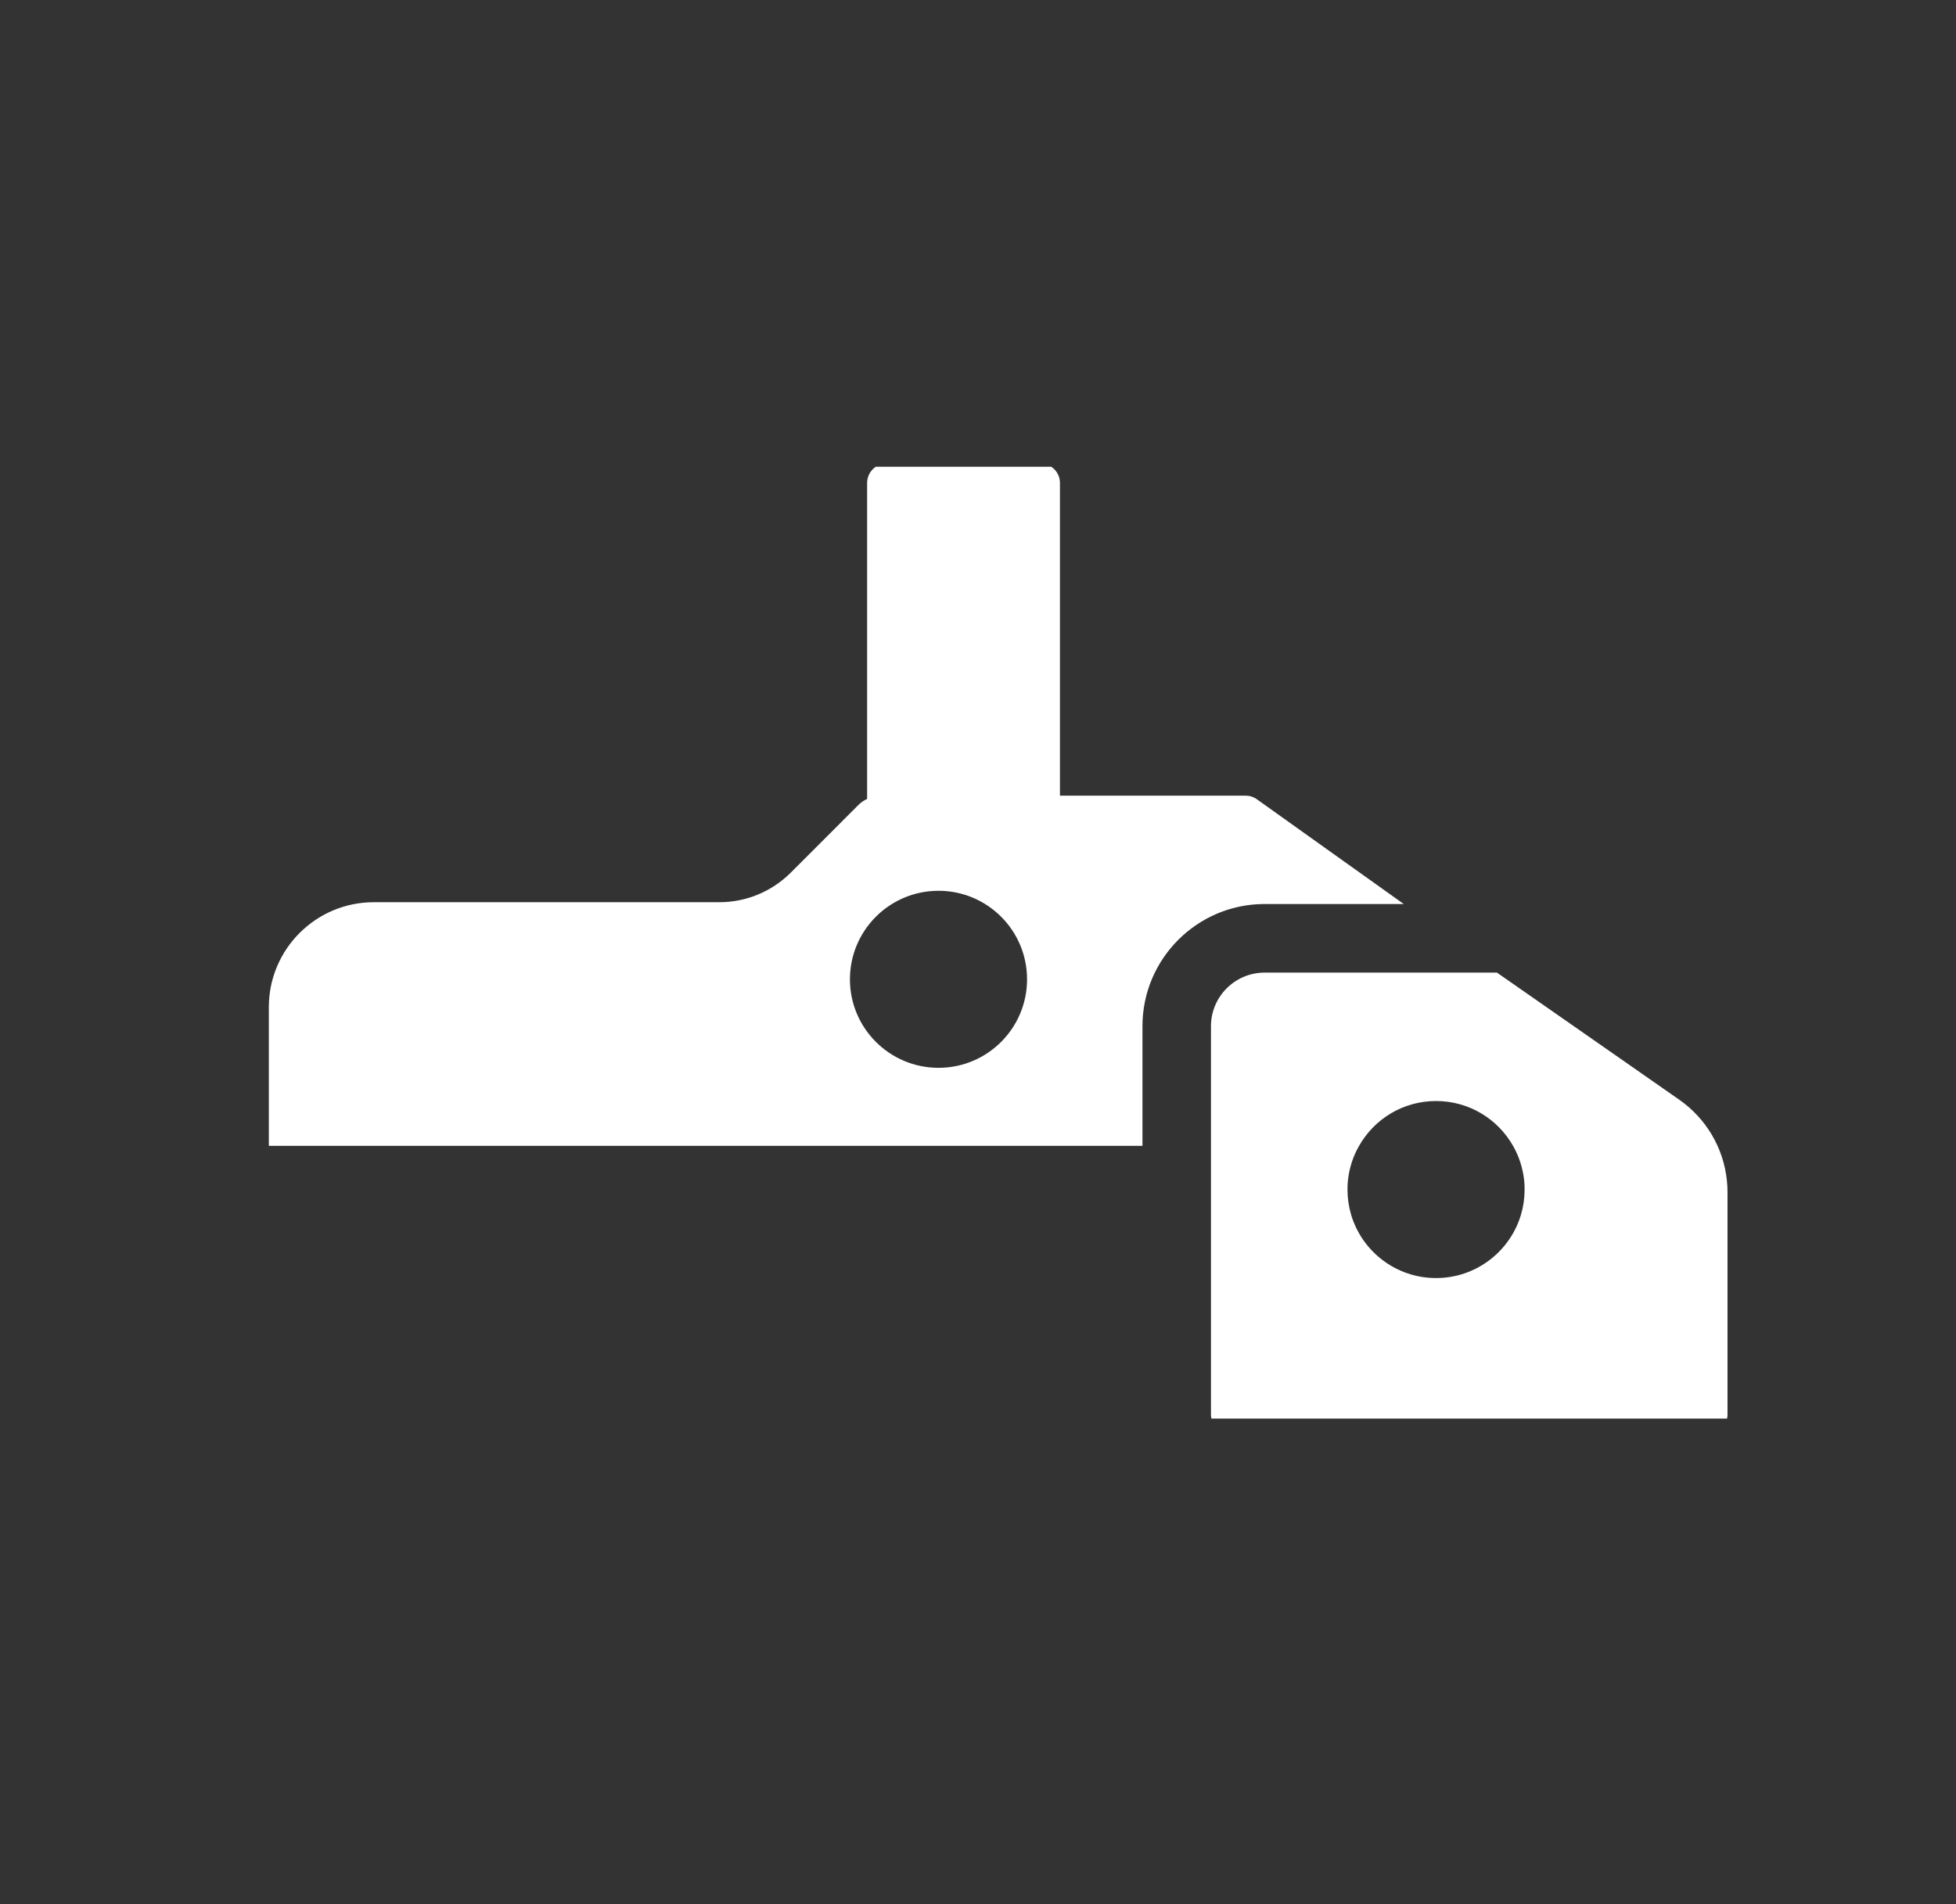 <svg width="38" height="37" viewBox="0 0 38 37" fill="none" xmlns="http://www.w3.org/2000/svg">
<rect x="0" y="0" width="38" height="37" fill="#333333" stroke="none"/>
<g clip-path="url(#clip0_2162_1731)">
<path d="M24.421 15.533C24.355 15.484 24.277 15.46 24.197 15.46H20.592V9.384C20.592 9.176 20.424 9.007 20.215 9.007H17.223C17.014 9.007 16.846 9.176 16.846 9.384V15.524C16.781 15.553 16.723 15.595 16.672 15.646L15.365 16.954C14.992 17.326 14.497 17.531 13.973 17.531H7.261C6.138 17.531 5.223 18.445 5.223 19.568V22.265H22.195V19.939C22.195 18.632 23.258 17.566 24.568 17.566H27.271L24.421 15.533V15.533ZM18.233 20.749C17.283 20.749 16.512 19.979 16.512 19.029C16.512 18.079 17.283 17.309 18.233 17.309C19.183 17.309 19.953 18.079 19.953 19.029C19.953 19.979 19.183 20.749 18.233 20.749Z" fill="white"/>
<path d="M33.548 22.932C33.483 22.306 33.146 21.733 32.624 21.369L31.628 20.674L29.082 18.899H24.567C23.992 18.899 23.526 19.367 23.526 19.94V27.487C23.526 27.666 23.672 27.813 23.852 27.813H33.235C33.415 27.813 33.561 27.666 33.561 27.487V23.163C33.561 23.085 33.557 23.007 33.548 22.932V22.932ZM29.55 23.598C29.341 24.312 28.68 24.834 27.899 24.834C27.117 24.834 26.456 24.312 26.247 23.598C26.203 23.445 26.178 23.283 26.178 23.114C26.178 23.052 26.181 22.992 26.187 22.932C26.214 22.692 26.287 22.466 26.403 22.266C26.698 21.744 27.257 21.394 27.899 21.394C28.54 21.394 29.099 21.744 29.395 22.266C29.51 22.466 29.583 22.692 29.61 22.932C29.617 22.992 29.619 23.052 29.619 23.114C29.619 23.283 29.595 23.445 29.55 23.598Z" fill="white"/>
</g>
<defs>
<clipPath id="clip0_2162_1731">
<rect width="29.205" height="18.496" fill="white" transform="translate(4.357 9.069)"/>
</clipPath>
</defs>
</svg>
